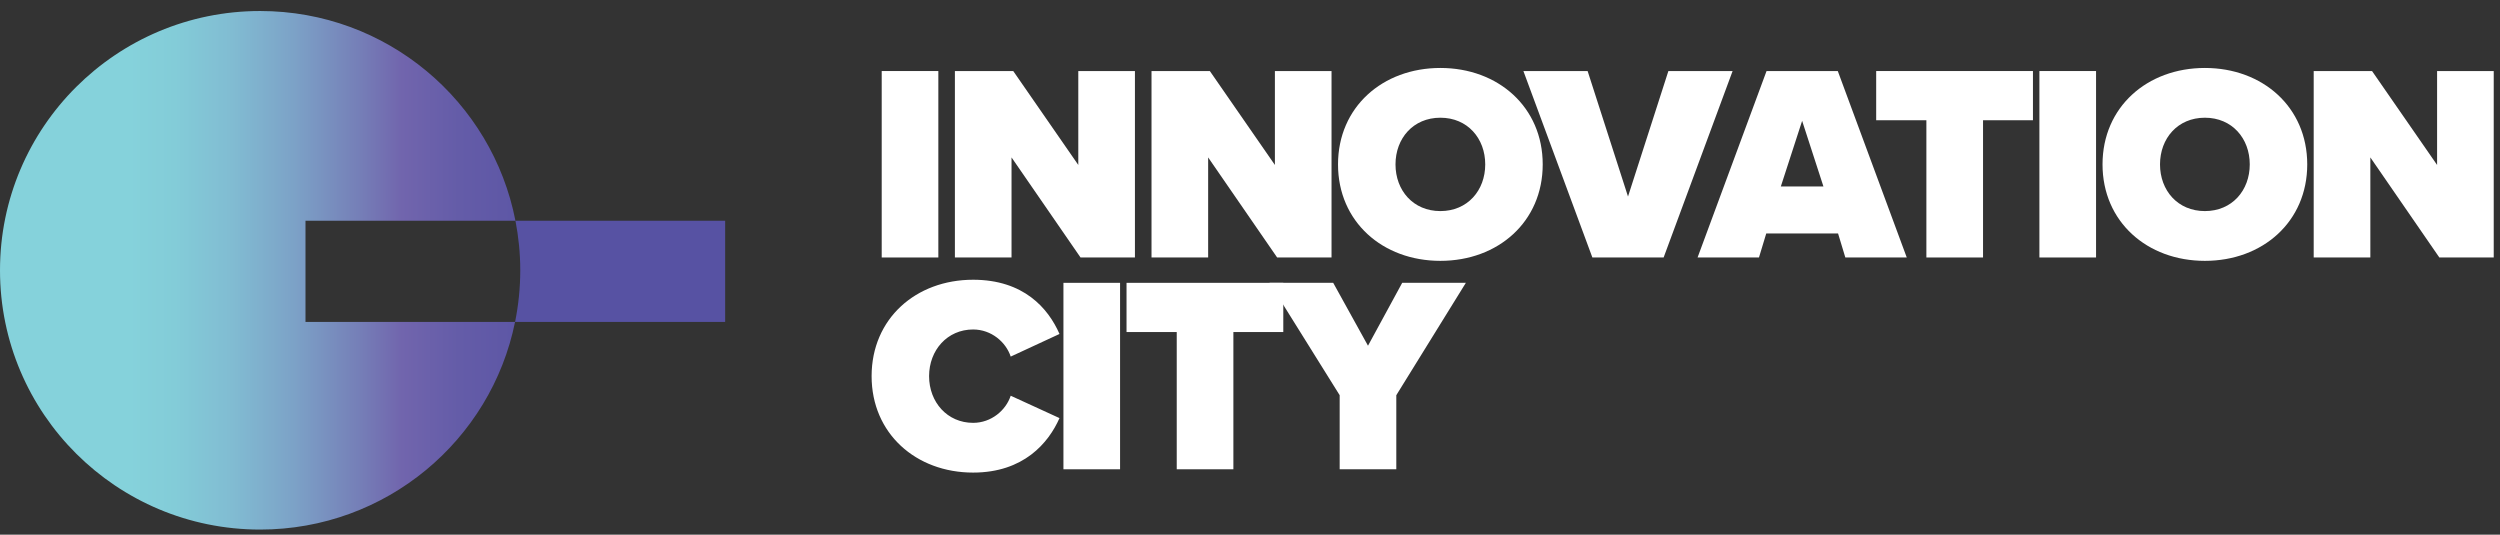 <svg width="173" height="37" viewBox="0 0 173 37" fill="none" xmlns="http://www.w3.org/2000/svg">
<rect x="0" y="0" width="173" height="37" fill="#333333" stroke="none"/>
<path d="M61.014 17.818V4.916H64.933V17.818H61.014Z" fill="white"/>
<path d="M74.773 17.818L69.998 10.893V17.818H66.079V4.916H70.116L74.618 11.415V4.916H78.537V17.818H74.773Z" fill="white"/>
<path d="M88.378 17.818L83.604 10.893V17.818H79.685V4.916H83.721L88.223 11.415V4.916H92.142V17.818H88.378Z" fill="white"/>
<path d="M99.674 4.703C103.671 4.703 106.756 7.411 106.756 11.377C106.756 15.344 103.671 18.051 99.674 18.051C95.676 18.051 92.591 15.344 92.591 11.377C92.591 7.411 95.676 4.703 99.674 4.703ZM99.674 8.146C97.791 8.146 96.569 9.578 96.569 11.377C96.569 13.177 97.791 14.607 99.674 14.607C101.556 14.607 102.778 13.176 102.778 11.377C102.778 9.579 101.556 8.146 99.674 8.146Z" fill="white"/>
<path d="M110.192 17.818L105.419 4.916H109.863L112.658 13.6L115.452 4.916H119.896L115.123 17.818H110.193H110.192Z" fill="white"/>
<path d="M127.697 17.818L127.193 16.154H122.225L121.721 17.818H117.472L122.245 4.916H127.175L131.948 17.818H127.698H127.697ZM124.708 8.36L123.233 12.905H126.182L124.707 8.36H124.708Z" fill="white"/>
<path d="M133.306 17.818V8.321H129.832V4.916H140.68V8.321H137.226V17.818H133.305H133.306Z" fill="white"/>
<path d="M141.127 17.818V4.916H145.047V17.818H141.127Z" fill="white"/>
<path d="M152.578 4.703C156.576 4.703 159.661 7.411 159.661 11.377C159.661 15.344 156.576 18.051 152.578 18.051C148.58 18.051 145.495 15.344 145.495 11.377C145.495 7.411 148.58 4.703 152.578 4.703ZM152.578 8.146C150.695 8.146 149.473 9.578 149.473 11.377C149.473 13.177 150.695 14.607 152.578 14.607C154.461 14.607 155.683 13.176 155.683 11.377C155.683 9.579 154.461 8.146 152.578 8.146Z" fill="white"/>
<path d="M168.802 17.818L164.028 10.893V17.818H160.108V4.916H164.145L168.647 11.415V4.916H172.566V17.818H168.802Z" fill="white"/>
<path d="M60.315 26.032C60.315 22.047 63.382 19.358 67.34 19.358C70.834 19.358 72.54 21.33 73.317 23.111L69.941 24.676C69.611 23.672 68.601 22.8 67.34 22.8C65.554 22.8 64.293 24.231 64.293 26.031C64.293 27.831 65.554 29.261 67.34 29.261C68.601 29.261 69.611 28.39 69.941 27.384L73.317 28.932C72.56 30.652 70.833 32.703 67.34 32.703C63.382 32.703 60.315 29.996 60.315 26.03V26.032Z" fill="white"/>
<path d="M73.59 32.474V19.572H77.509V32.474H73.59Z" fill="white"/>
<path d="M81.43 32.474V22.977H77.956V19.572H88.804V22.977H85.35V32.474H81.429H81.43Z" fill="white"/>
<path d="M92.705 32.474V27.348L87.853 19.572H92.258L94.665 23.924L97.032 19.572H101.437L96.624 27.348V32.474H92.705Z" fill="white"/>
<path d="M21.14 15.274H35.668C34.062 7.006 26.764 0.762 18 0.762C8.058 0.762 0 8.796 0 18.704C0 28.614 8.059 36.646 18 36.646C26.715 36.646 33.982 30.474 35.642 22.276H21.14V15.274Z" fill="url(#paint0_linear_1964_697)"/>
<path d="M50.179 15.274H35.669C35.884 16.385 36.002 17.53 36.002 18.704C36.002 19.927 35.877 21.122 35.644 22.276H50.18V15.274H50.179Z" fill="#5752A3"/>
<defs>
<linearGradient id="paint0_linear_1964_697" x1="8.912" y1="18.704" x2="44.58" y2="18.704" gradientUnits="userSpaceOnUse">
<stop stop-color="#85D2DB"/>
<stop offset="0.09" stop-color="#83CCD8"/>
<stop offset="0.2" stop-color="#81BCD2"/>
<stop offset="0.32" stop-color="#7CA2C7"/>
<stop offset="0.45" stop-color="#757EB7"/>
<stop offset="0.53" stop-color="#7165AD"/>
<stop offset="0.64" stop-color="#645CA8"/>
<stop offset="0.81" stop-color="#5A54A4"/>
<stop offset="1" stop-color="#5752A3"/>
</linearGradient>
</defs>
</svg>
